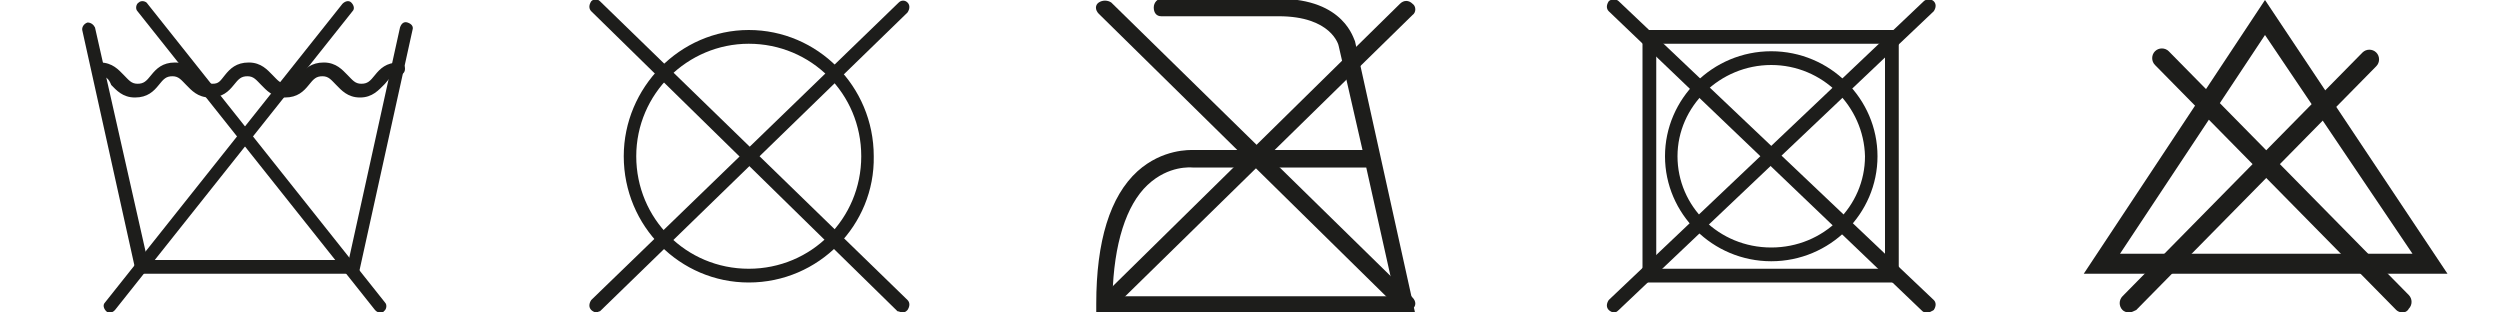 <?xml version="1.0" encoding="utf-8"?>
<!-- Generator: Adobe Illustrator 22.1.0, SVG Export Plug-In . SVG Version: 6.00 Build 0)  -->
<svg version="1.1" id="Ebene_1" xmlns="http://www.w3.org/2000/svg" xmlns:xlink="http://www.w3.org/1999/xlink" x="0px" y="0px"
	 viewBox="0 0 200 25" style="enable-background:new 0 0 200 25;" xml:space="preserve">
<style type="text/css">
	.st0{display:none;}
	.st1{display:inline;fill:#1D1D1B;}
	.st2{display:inline;}
	.st3{fill:#1D1D1B;}
	.st4{display:none;fill:#1D1D1B;}
	.st5{display:none;fill:none;stroke:#020202;stroke-miterlimit:10;}
</style>
<script  xmlns=""></script>
<g id="Ebene_1_1_">
	<g id="_x39_5_grad" class="st0">
		<path class="st1" d="M30.9,25H9.2L3.8,0.8C3.8,0.4,4,0.1,4.3,0C4.7-0.1,5,0.2,5.1,0.5l5.1,23.2h19.7L35,0.5
			c0.1-0.4,0.4-0.6,0.8-0.5c0.4,0.1,0.6,0.4,0.5,0.8L30.9,25z"/>
		<path class="st1" d="M31.1,7.4c-1.2,0-1.8-0.7-2.3-1.3c-0.5-0.5-0.7-0.8-1.3-0.8c-0.6,0-0.9,0.3-1.3,0.8c-0.5,0.6-1.1,1.3-2.3,1.3
			S22,6.7,21.5,6.1c-0.5-0.5-0.7-0.8-1.3-0.8s-0.9,0.3-1.3,0.8c-0.5,0.6-1.1,1.3-2.3,1.3s-1.8-0.7-2.3-1.3c-0.5-0.5-0.7-0.8-1.3-0.8
			c-0.6,0-0.9,0.3-1.3,0.8c-0.5,0.6-1.1,1.3-2.3,1.3C8,7.4,7.4,6.7,6.9,6.1C6.5,5.6,6.2,5.3,5.6,5.3C5.2,5.3,5,5,5,4.6
			s0.3-0.7,0.7-0.7c1.2,0,1.8,0.7,2.3,1.3c0.5,0.5,0.7,0.8,1.3,0.8s0.9-0.3,1.3-0.8c0.5-0.6,1.1-1.3,2.3-1.3c1.2,0,1.8,0.7,2.3,1.3
			c0.5,0.5,0.7,0.8,1.3,0.8s0.9-0.3,1.3-0.8c0.5-0.6,1.1-1.3,2.3-1.3s1.8,0.7,2.3,1.3c0.5,0.5,0.7,0.8,1.3,0.8s0.9-0.3,1.3-0.8
			c0.5-0.6,1.1-1.3,2.3-1.3s1.8,0.7,2.3,1.3c0.5,0.5,0.7,0.8,1.3,0.8c0.6,0,0.9-0.3,1.3-0.8c0.5-0.6,1.1-1.3,2.3-1.3
			c0.4,0,0.7,0.3,0.7,0.7S35,5.3,34.7,5.3c-0.6,0-0.9,0.3-1.3,0.8C32.9,6.7,32.3,7.4,31.1,7.4z"/>
		<path id="XMLID_34_" class="st1" d="M25.7,11.8c0-0.5,0.2-0.9,0.5-1.2c0.3-0.3,0.7-0.5,1.2-0.5c0.5,0,0.9,0.2,1.2,0.5
			s0.5,0.7,0.5,1.2s-0.2,0.9-0.5,1.2c-0.3,0.3-0.7,0.5-1.2,0.5c-0.5,0-0.9-0.2-1.2-0.5C25.9,12.7,25.7,12.3,25.7,11.8z M26.4,11.8
			c0,0.3,0.1,0.5,0.3,0.7c0.2,0.2,0.4,0.3,0.7,0.3c0.3,0,0.5-0.1,0.7-0.3c0.2-0.2,0.3-0.5,0.3-0.7c0-0.3-0.1-0.5-0.3-0.7
			c-0.2-0.2-0.4-0.3-0.7-0.3c-0.3,0-0.5,0.1-0.7,0.3C26.5,11.3,26.4,11.5,26.4,11.8z"/>
		<g class="st2">
			<path class="st3" d="M12.2,18.5c0.3,0,0.6,0,1,0c0.7-0.1,1.4-0.4,1.9-0.9c0.6-0.5,1-1.3,1.2-2.4h0c-0.5,0.6-1.2,1-2.1,1
				c-1.6,0-2.7-1.2-2.7-2.8c0-1.7,1.2-3.2,3.1-3.2s3,1.5,3,3.8c0,2-0.7,3.4-1.5,4.3c-0.7,0.7-1.6,1.1-2.6,1.2
				c-0.4,0.1-0.8,0.1-1.1,0.1C12.2,19.5,12.2,18.5,12.2,18.5z M12.7,13.2c0,1.1,0.7,1.9,1.7,1.9c0.8,0,1.4-0.4,1.8-1
				c0.1-0.1,0.1-0.3,0.1-0.4c0-1.6-0.6-2.7-1.8-2.7C13.4,11,12.7,11.9,12.7,13.2z"/>
		</g>
		<g class="st2">
			<path class="st3" d="M24,11.2h-3.5l-0.4,2.4c0.2,0,0.4-0.1,0.8-0.1c0.7,0,1.4,0.2,2,0.5c0.7,0.4,1.3,1.2,1.3,2.4
				c0,1.8-1.4,3.2-3.4,3.2c-1,0-1.9-0.3-2.3-0.6l0.3-1c0.4,0.2,1.1,0.5,2,0.5c1.2,0,2.2-0.8,2.2-2c0-1.2-0.8-2.1-2.6-2.1
				c-0.5,0-0.9,0.1-1.3,0.1l0.6-4.5H24L24,11.2L24,11.2z"/>
		</g>
	</g>
	<g id="_x36_0_grad_mit_strich" class="st0">
		<path class="st1" d="M31.8,21.6H8.5L4,0.8C3.9,0.4,4.1,0.1,4.5,0c0.4-0.1,0.7,0.1,0.8,0.5l4.3,19.7h21.2l4.3-19.7
			c0.1-0.4,0.4-0.6,0.8-0.5c0.4,0.1,0.6,0.4,0.5,0.8L31.8,21.6z"/>
		<path class="st1" d="M31.2,7.4c-1.2,0-1.8-0.7-2.3-1.3c-0.5-0.5-0.7-0.8-1.3-0.8c-0.6,0-0.9,0.3-1.3,0.8c-0.5,0.6-1.1,1.3-2.3,1.3
			s-1.8-0.7-2.3-1.3c-0.5-0.5-0.7-0.8-1.3-0.8c-0.6,0-0.9,0.3-1.3,0.8c-0.5,0.6-1.1,1.3-2.3,1.3s-1.8-0.7-2.3-1.3
			c-0.5-0.5-0.7-0.8-1.3-0.8c-0.6,0-0.9,0.3-1.3,0.8c-0.5,0.6-1.1,1.3-2.3,1.3c-1.2,0-1.8-0.7-2.3-1.3C6.6,5.6,6.3,5.3,5.7,5.3
			C5.4,5.3,5.1,5,5.1,4.6S5.4,4,5.7,4C6.9,4,7.6,4.7,8,5.2c0.5,0.5,0.7,0.8,1.3,0.8s0.9-0.3,1.3-0.8c0.5-0.6,1.1-1.3,2.3-1.3
			s1.8,0.7,2.3,1.3c0.5,0.5,0.7,0.8,1.3,0.8c0.6,0,0.9-0.3,1.3-0.8c0.5-0.6,1.1-1.3,2.3-1.3s1.8,0.7,2.3,1.3
			c0.5,0.5,0.7,0.8,1.3,0.8s0.9-0.3,1.3-0.8c0.5-0.6,1.1-1.3,2.3-1.3c1.2,0,1.8,0.7,2.3,1.3c0.5,0.5,0.7,0.8,1.3,0.8
			c0.6,0,0.9-0.3,1.3-0.8c0.5-0.6,1.1-1.3,2.3-1.3c0.4,0,0.7,0.3,0.7,0.7s-0.3,0.7-0.7,0.7c-0.6,0-0.9,0.3-1.3,0.8
			C33,6.7,32.4,7.4,31.2,7.4z"/>
		<path class="st1" d="M30.6,25H9.9c-0.4,0-0.7-0.3-0.7-0.7s0.3-0.7,0.7-0.7h20.7c0.4,0,0.7,0.3,0.7,0.7S31,25,30.6,25z"/>
		<path id="XMLID_31_" class="st1" d="M19.9,13.6c0-1.1,0.1-1.9,0.3-2.6s0.5-1.2,1-1.5c0.4-0.4,1-0.5,1.6-0.5c0.5,0,0.9,0.1,1.3,0.3
			c0.4,0.2,0.7,0.5,0.9,0.8c0.2,0.4,0.4,0.8,0.6,1.4c0.1,0.5,0.2,1.2,0.2,2.1c0,1.1-0.1,1.9-0.3,2.6c-0.2,0.7-0.5,1.2-1,1.5
			s-1,0.5-1.6,0.5c-0.9,0-1.5-0.3-2-0.9C20.2,16.5,19.9,15.3,19.9,13.6z M21,13.6c0,1.5,0.2,2.5,0.5,3c0.3,0.5,0.8,0.7,1.3,0.7
			c0.5,0,0.9-0.2,1.3-0.7c0.3-0.5,0.5-1.5,0.5-3c0-1.5-0.2-2.5-0.5-3c-0.3-0.5-0.8-0.7-1.3-0.7c-0.5,0-0.9,0.2-1.2,0.7
			C21.2,11,21,12.1,21,13.6z"/>
		<path id="XMLID_28_" class="st1" d="M27.1,10.5c0-0.5,0.2-0.9,0.5-1.2c0.3-0.3,0.7-0.5,1.2-0.5c0.5,0,0.9,0.2,1.2,0.5
			c0.3,0.3,0.5,0.7,0.5,1.2s-0.2,0.9-0.5,1.2c-0.3,0.3-0.7,0.5-1.2,0.5c-0.5,0-0.9-0.2-1.2-0.5C27.3,11.4,27.1,11,27.1,10.5z
			 M27.8,10.5c0,0.3,0.1,0.5,0.3,0.7c0.2,0.2,0.4,0.3,0.7,0.3c0.3,0,0.5-0.1,0.7-0.3c0.2-0.2,0.3-0.5,0.3-0.7c0-0.3-0.1-0.5-0.3-0.7
			s-0.4-0.3-0.7-0.3c-0.3,0-0.5,0.1-0.7,0.3C27.9,10,27.8,10.2,27.8,10.5z"/>
		<g class="st2">
			<path class="st3" d="M17.8,9.8c-0.2,0-0.6,0-0.9,0.1c-1.9,0.3-2.9,1.7-3.1,3.2h0c0.4-0.6,1.2-1,2.1-1c1.6,0,2.7,1.1,2.7,2.9
				c0,1.6-1.1,3.1-2.9,3.1c-1.9,0-3.1-1.5-3.1-3.8c0-1.8,0.6-3.2,1.5-4C14.9,9.5,15.9,9,17,8.9c0.4-0.1,0.6-0.1,0.9-0.1L17.8,9.8
				L17.8,9.8z M17.5,15c0-1.3-0.7-2-1.8-2c-0.7,0-1.4,0.5-1.7,1.1c-0.1,0.1-0.1,0.3-0.1,0.5c0,1.5,0.7,2.6,1.9,2.6
				C16.8,17.1,17.5,16.3,17.5,15z"/>
		</g>
	</g>
	<g id="_x36_0_grad" class="st0">
		<path class="st1" d="M30.9,25H9.1L3.8,0.8C3.7,0.4,3.9,0.1,4.3,0C4.6-0.1,5,0.2,5.1,0.5l5.1,23.2h19.7L35,0.5
			C35,0.2,35.4-0.1,35.7,0c0.4,0.1,0.6,0.4,0.5,0.8L30.9,25z"/>
		<path class="st1" d="M31,7.4c-1.2,0-1.8-0.7-2.3-1.3c-0.5-0.5-0.7-0.8-1.3-0.8c-0.6,0-0.9,0.3-1.3,0.8c-0.5,0.6-1.1,1.3-2.3,1.3
			s-1.8-0.7-2.3-1.3c-0.5-0.5-0.7-0.8-1.3-0.8s-0.9,0.3-1.3,0.8c-0.5,0.6-1.1,1.3-2.3,1.3c-1.2,0-1.8-0.7-2.3-1.3
			c-0.5-0.5-0.7-0.8-1.3-0.8c-0.6,0-0.9,0.3-1.3,0.8C11,6.7,10.4,7.4,9.2,7.4S7.4,6.7,6.9,6.1C6.4,5.6,6.2,5.3,5.6,5.3
			C5.2,5.3,4.9,5,4.9,4.6S5.2,4,5.6,4c1.2,0,1.8,0.7,2.3,1.3c0.5,0.5,0.7,0.8,1.3,0.8c0.6,0,0.9-0.3,1.3-0.8
			c0.5-0.6,1.1-1.3,2.3-1.3s1.8,0.7,2.3,1.3c0.5,0.5,0.7,0.8,1.3,0.8c0.6,0,0.9-0.3,1.3-0.8c0.5-0.6,1.1-1.3,2.3-1.3
			s1.8,0.7,2.3,1.3c0.5,0.5,0.7,0.8,1.3,0.8s0.9-0.3,1.3-0.8c0.5-0.6,1.1-1.3,2.3-1.3c1.2,0,1.8,0.7,2.3,1.3
			c0.5,0.5,0.7,0.8,1.3,0.8c0.6,0,0.9-0.3,1.3-0.8c0.5-0.6,1.1-1.3,2.3-1.3c0.4,0,0.7,0.3,0.7,0.7S35,5.3,34.6,5.3
			c-0.6,0-0.9,0.3-1.3,0.8C32.8,6.7,32.2,7.4,31,7.4z"/>
		<path id="XMLID_24_" class="st1" d="M18.5,14.9c0-1.1,0.1-1.9,0.3-2.6c0.2-0.7,0.5-1.2,1-1.5c0.4-0.4,1-0.5,1.6-0.5
			c0.5,0,0.9,0.1,1.3,0.3c0.4,0.2,0.7,0.5,0.9,0.9c0.2,0.4,0.4,0.8,0.6,1.4c0.1,0.5,0.2,1.2,0.2,2.1c0,1.1-0.1,1.9-0.3,2.6
			c-0.2,0.7-0.5,1.2-1,1.5c-0.4,0.4-1,0.5-1.6,0.5c-0.9,0-1.5-0.3-2-0.9C18.8,17.8,18.5,16.6,18.5,14.9z M19.6,14.9
			c0,1.5,0.2,2.5,0.5,3c0.3,0.5,0.8,0.7,1.3,0.7s0.9-0.2,1.3-0.7c0.3-0.5,0.5-1.5,0.5-3c0-1.5-0.2-2.5-0.5-3
			c-0.3-0.5-0.8-0.7-1.3-0.7c-0.5,0-0.9,0.2-1.2,0.6C19.8,12.3,19.6,13.4,19.6,14.9z"/>
		<path id="XMLID_18_" class="st1" d="M25.7,11.8c0-0.5,0.2-0.9,0.5-1.2c0.3-0.3,0.7-0.5,1.2-0.5c0.5,0,0.9,0.2,1.2,0.5
			c0.3,0.3,0.5,0.7,0.5,1.2s-0.2,0.9-0.5,1.2c-0.3,0.3-0.7,0.5-1.2,0.5c-0.5,0-0.9-0.2-1.2-0.5S25.7,12.3,25.7,11.8z M26.3,11.8
			c0,0.3,0.1,0.5,0.3,0.7c0.2,0.2,0.4,0.3,0.7,0.3c0.3,0,0.5-0.1,0.7-0.3c0.2-0.2,0.3-0.5,0.3-0.7c0-0.3-0.1-0.5-0.3-0.7
			c-0.2-0.2-0.4-0.3-0.7-0.3c-0.3,0-0.5,0.1-0.7,0.3C26.4,11.3,26.3,11.5,26.3,11.8z"/>
		<g class="st2">
			<path class="st3" d="M16.5,11.2c-0.3,0-0.6,0-0.9,0.1c-2,0.3-3,1.8-3.2,3.3h0c0.4-0.6,1.2-1.1,2.2-1.1c1.6,0,2.8,1.2,2.8,3
				c0,1.7-1.2,3.3-3.1,3.3c-2,0-3.3-1.6-3.3-4c0-1.9,0.7-3.3,1.6-4.2c0.8-0.8,1.8-1.2,3-1.4c0.4-0.1,0.7-0.1,0.9-0.1
				C16.5,10.2,16.5,11.2,16.5,11.2z M16.2,16.7c0-1.3-0.8-2.2-1.9-2.2c-0.8,0-1.5,0.5-1.8,1.2c-0.1,0.1-0.1,0.3-0.1,0.6
				c0,1.5,0.7,2.7,2,2.7C15.4,18.9,16.2,18,16.2,16.7z"/>
		</g>
	</g>
	<g id="_x34_0_grad_mit_strich" class="st0">
		<path id="XMLID_15_" class="st1" d="M16.3,18v-2.2h-3.9v-1l4.1-5.9h0.9v5.9h1.2v1h-1.2V18H16.3z M16.3,14.8v-4.1l-2.8,4.1H16.3z"
			/>
		<path class="st1" d="M31,21.6H7.7L3.2,0.8C3.1,0.4,3.3,0.1,3.7,0C4-0.1,4.4,0.2,4.4,0.5l4.3,19.7H30l4.3-19.7
			c0.1-0.4,0.4-0.6,0.8-0.5c0.4,0.1,0.6,0.4,0.5,0.8L31,21.6z"/>
		<path class="st1" d="M30.4,7.4c-1.2,0-1.8-0.7-2.3-1.3c-0.5-0.5-0.7-0.8-1.3-0.8c-0.6,0-0.9,0.3-1.3,0.8c-0.5,0.6-1.1,1.3-2.3,1.3
			s-1.8-0.7-2.3-1.3c-0.5-0.5-0.7-0.8-1.3-0.8s-0.9,0.3-1.3,0.8c-0.5,0.6-1.1,1.3-2.3,1.3S14,6.7,13.5,6.1c-0.5-0.5-0.7-0.8-1.3-0.8
			c-0.6,0-0.9,0.3-1.3,0.8c-0.5,0.6-1.1,1.3-2.3,1.3c-1.2,0-1.8-0.7-2.3-1.3C5.8,5.6,5.5,5.3,4.9,5.3C4.6,5.3,4.3,5,4.3,4.6
			C4.3,4.2,4.6,4,4.9,4c1.2,0,1.8,0.7,2.3,1.3C7.7,5.8,8,6.1,8.6,6.1c0.6,0,0.9-0.3,1.3-0.8c0.5-0.6,1.1-1.3,2.3-1.3
			c1.2,0,1.8,0.7,2.3,1.3c0.5,0.5,0.7,0.8,1.3,0.8c0.6,0,0.9-0.3,1.3-0.8c0.5-0.6,1.1-1.3,2.3-1.3s1.8,0.7,2.3,1.3
			c0.5,0.5,0.7,0.8,1.3,0.8c0.6,0,0.9-0.3,1.3-0.8c0.5-0.6,1.1-1.3,2.3-1.3c1.2,0,1.8,0.7,2.3,1.3c0.5,0.5,0.7,0.8,1.3,0.8
			c0.6,0,0.9-0.3,1.3-0.8c0.5-0.6,1.1-1.3,2.3-1.3c0.4,0,0.7,0.3,0.7,0.7c0,0.4-0.3,0.7-0.7,0.7c-0.6,0-0.9,0.3-1.3,0.8
			C32.2,6.7,31.6,7.4,30.4,7.4z"/>
		<path class="st1" d="M29.8,25H9.1c-0.4,0-0.7-0.3-0.7-0.7s0.3-0.7,0.7-0.7h20.7c0.4,0,0.7,0.3,0.7,0.7S30.2,25,29.8,25z"/>
		<path id="XMLID_12_" class="st1" d="M19.1,13.6c0-1.1,0.1-1.9,0.3-2.6s0.5-1.2,1-1.5c0.4-0.4,1-0.5,1.6-0.5c0.5,0,0.9,0.1,1.3,0.3
			c0.4,0.2,0.7,0.5,0.9,0.8s0.4,0.8,0.6,1.4c0.1,0.5,0.2,1.2,0.2,2.1c0,1.1-0.1,1.9-0.3,2.6c-0.2,0.7-0.5,1.2-1,1.5s-1,0.5-1.6,0.5
			c-0.9,0-1.5-0.3-2-0.9C19.4,16.5,19.1,15.3,19.1,13.6z M20.2,13.6c0,1.5,0.2,2.5,0.5,3c0.3,0.5,0.8,0.7,1.3,0.7
			c0.5,0,0.9-0.2,1.3-0.7s0.5-1.5,0.5-3c0-1.5-0.2-2.5-0.5-3c-0.3-0.5-0.8-0.7-1.3-0.7c-0.5,0-0.9,0.2-1.2,0.7
			C20.4,11,20.2,12.1,20.2,13.6z"/>
		<path id="XMLID_8_" class="st1" d="M26.3,10.5c0-0.5,0.2-0.9,0.5-1.2C27.2,9,27.5,8.8,28,8.8c0.5,0,0.9,0.2,1.2,0.5
			c0.3,0.3,0.5,0.7,0.5,1.2c0,0.5-0.2,0.9-0.5,1.2s-0.7,0.5-1.2,0.5c-0.5,0-0.9-0.2-1.2-0.5C26.5,11.4,26.3,11,26.3,10.5z M27,10.5
			c0,0.3,0.1,0.5,0.3,0.7c0.2,0.2,0.4,0.3,0.7,0.3c0.3,0,0.5-0.1,0.7-0.3c0.2-0.2,0.3-0.5,0.3-0.7c0-0.3-0.1-0.5-0.3-0.7
			c-0.2-0.2-0.4-0.3-0.7-0.3c-0.3,0-0.5,0.1-0.7,0.3C27.1,10,27,10.2,27,10.5z"/>
	</g>
	<g id="_x34_0_Grad" class="st0">
		<path class="st1" d="M30.7,25H8.9L3.6,0.8C3.5,0.4,3.7,0.1,4.1,0s0.7,0.1,0.8,0.5l5.1,23.2h19.7l5.1-23.2c0.1-0.4,0.4-0.6,0.8-0.5
			c0.4,0.1,0.6,0.4,0.5,0.8L30.7,25z"/>
		<path class="st1" d="M30.8,7.4c-1.2,0-1.8-0.7-2.3-1.3c-0.5-0.5-0.7-0.8-1.3-0.8s-0.9,0.3-1.3,0.8c-0.5,0.6-1.1,1.3-2.3,1.3
			c-1.2,0-1.8-0.7-2.3-1.3c-0.5-0.5-0.7-0.8-1.3-0.8c-0.6,0-0.9,0.3-1.3,0.8c-0.5,0.6-1.1,1.3-2.3,1.3s-1.8-0.7-2.3-1.3
			c-0.5-0.5-0.7-0.8-1.3-0.8c-0.6,0-0.9,0.3-1.3,0.8C10.8,6.7,10.2,7.4,9,7.4c-1.2,0-1.8-0.7-2.3-1.3C6.2,5.6,5.9,5.3,5.3,5.3
			C5,5.3,4.7,5,4.7,4.6S5,3.9,5.3,3.9c1.2,0,1.8,0.7,2.3,1.3C8.1,5.8,8.4,6.1,9,6.1s0.9-0.3,1.3-0.8c0.5-0.6,1.1-1.3,2.3-1.3
			s1.8,0.7,2.3,1.3c0.5,0.5,0.7,0.8,1.3,0.8c0.6,0,0.9-0.3,1.3-0.8c0.5-0.6,1.1-1.3,2.3-1.3s1.8,0.7,2.3,1.3
			c0.5,0.5,0.7,0.8,1.3,0.8s0.9-0.3,1.3-0.8c0.5-0.6,1.1-1.3,2.3-1.3s1.8,0.7,2.3,1.3c0.5,0.5,0.7,0.8,1.3,0.8
			c0.6,0,0.9-0.3,1.3-0.8c0.5-0.6,1.1-1.3,2.3-1.3c0.4,0,0.7,0.3,0.7,0.7s-0.3,0.7-0.7,0.7c-0.6,0-0.9,0.3-1.3,0.8
			C32.6,6.7,32,7.4,30.8,7.4z"/>
		<g id="XMLID_43_" class="st2">
			<path id="XMLID_50_" class="st3" d="M14.8,19.3v-2.2h-3.9v-1l4.1-5.9h0.9v5.9h1.2v1h-1.2v2.2H14.8z M14.8,16.1V12L12,16.1
				C12,16.1,14.8,16.1,14.8,16.1z"/>
			<path id="XMLID_47_" class="st3" d="M18.2,14.9c0-1.1,0.1-1.9,0.3-2.6c0.2-0.7,0.5-1.2,1-1.5c0.4-0.4,1-0.5,1.6-0.5
				c0.5,0,0.9,0.1,1.3,0.3s0.7,0.5,0.9,0.8c0.2,0.4,0.4,0.8,0.6,1.4c0.1,0.5,0.2,1.2,0.2,2.1c0,1.1-0.1,1.9-0.3,2.6
				c-0.2,0.7-0.5,1.2-1,1.5c-0.4,0.4-1,0.5-1.6,0.5c-0.9,0-1.5-0.3-2-0.9C18.5,17.8,18.2,16.6,18.2,14.9z M19.4,14.9
				c0,1.5,0.2,2.5,0.5,3c0.3,0.5,0.8,0.7,1.3,0.7c0.5,0,0.9-0.2,1.3-0.7s0.5-1.5,0.5-3c0-1.5-0.2-2.5-0.5-3
				c-0.3-0.5-0.8-0.7-1.3-0.7c-0.5,0-0.9,0.2-1.2,0.6C19.5,12.3,19.4,13.4,19.4,14.9z"/>
			<path id="XMLID_44_" class="st3" d="M25.4,11.8c0-0.5,0.2-0.9,0.5-1.2c0.3-0.3,0.7-0.5,1.2-0.5c0.5,0,0.9,0.2,1.2,0.5
				c0.3,0.3,0.5,0.7,0.5,1.2c0,0.5-0.2,0.9-0.5,1.2c-0.3,0.3-0.7,0.5-1.2,0.5c-0.5,0-0.9-0.2-1.2-0.5C25.6,12.7,25.4,12.3,25.4,11.8
				z M26.1,11.8c0,0.3,0.1,0.5,0.3,0.7c0.2,0.2,0.4,0.3,0.7,0.3c0.3,0,0.5-0.1,0.7-0.3c0.2-0.2,0.3-0.5,0.3-0.7
				c0-0.3-0.1-0.5-0.3-0.7c-0.2-0.2-0.4-0.3-0.7-0.3c-0.3,0-0.5,0.1-0.7,0.3C26.2,11.3,26.1,11.5,26.1,11.8z"/>
		</g>
	</g>
	<g id="_x33_0_grad_mit_strich" class="st0">
		<path class="st1" d="M31.2,21.6H7.8L3.2,0.8C3.1,0.4,3.3,0.1,3.7,0c0.4-0.1,0.7,0.1,0.8,0.5l4.4,19.7h21.3l4.4-19.7
			C34.6,0.2,35-0.1,35.3,0s0.6,0.4,0.5,0.8L31.2,21.6z"/>
		<path class="st1" d="M30.6,7.4c-1.2,0-1.8-0.7-2.3-1.3c-0.5-0.5-0.7-0.8-1.3-0.8c-0.6,0-0.9,0.3-1.3,0.8c-0.5,0.6-1.1,1.3-2.3,1.3
			s-1.8-0.7-2.3-1.3c-0.5-0.5-0.7-0.8-1.3-0.8c-0.6,0-0.9,0.3-1.3,0.8c-0.5,0.6-1.1,1.3-2.3,1.3c-1.2,0-1.8-0.7-2.3-1.3
			c-0.5-0.5-0.7-0.8-1.3-0.8c-0.6,0-0.9,0.3-1.3,0.8c-0.5,0.6-1.1,1.3-2.3,1.3S6.8,6.7,6.3,6.1C5.8,5.6,5.6,5.3,5,5.3
			C4.6,5.3,4.3,5,4.3,4.6c0-0.4,0.3-0.7,0.7-0.7c1.2,0,1.8,0.7,2.3,1.3c0.5,0.5,0.7,0.8,1.3,0.8S9.5,5.8,10,5.2
			c0.5-0.6,1.1-1.3,2.3-1.3c1.2,0,1.8,0.7,2.3,1.3c0.5,0.5,0.7,0.8,1.3,0.8c0.6,0,0.9-0.3,1.3-0.8c0.5-0.6,1.1-1.3,2.3-1.3
			c1.2,0,1.8,0.7,2.3,1.3c0.5,0.5,0.7,0.8,1.3,0.8s0.9-0.3,1.3-0.8c0.5-0.6,1.1-1.3,2.3-1.3c1.2,0,1.8,0.7,2.3,1.3
			c0.5,0.5,0.7,0.8,1.3,0.8s0.9-0.3,1.3-0.8c0.5-0.6,1.1-1.3,2.3-1.3c0.4,0,0.7,0.3,0.7,0.7c0,0.4-0.3,0.7-0.7,0.7
			c-0.6,0-0.9,0.3-1.3,0.8C32.4,6.7,31.8,7.4,30.6,7.4z"/>
		<path class="st1" d="M30,25H9.2c-0.4,0-0.7-0.3-0.7-0.7c0-0.4,0.3-0.7,0.7-0.7H30c0.4,0,0.7,0.3,0.7,0.7C30.7,24.7,30.4,25,30,25z
			"/>
		<path id="XMLID_95_" class="st1" d="M19.2,13.6c0-1.1,0.1-1.9,0.3-2.6c0.2-0.7,0.5-1.2,1-1.5c0.4-0.4,1-0.5,1.6-0.5
			c0.5,0,0.9,0.1,1.3,0.3c0.4,0.2,0.7,0.5,0.9,0.8c0.2,0.4,0.4,0.8,0.6,1.4c0.1,0.5,0.2,1.2,0.2,2.1c0,1.1-0.1,1.9-0.3,2.6
			c-0.2,0.7-0.5,1.2-1,1.5c-0.4,0.4-1,0.5-1.6,0.5c-0.9,0-1.6-0.3-2-0.9C19.5,16.5,19.2,15.3,19.2,13.6z M20.4,13.6
			c0,1.5,0.2,2.5,0.5,3c0.3,0.5,0.8,0.7,1.3,0.7s0.9-0.2,1.3-0.7c0.3-0.5,0.5-1.5,0.5-3c0-1.5-0.2-2.5-0.5-3
			c-0.3-0.5-0.8-0.7-1.3-0.7c-0.5,0-0.9,0.2-1.2,0.6C20.6,11,20.4,12.1,20.4,13.6z"/>
		<path id="XMLID_92_" class="st1" d="M26.5,10.5c0-0.5,0.2-0.9,0.5-1.2c0.3-0.3,0.7-0.5,1.2-0.5c0.5,0,0.9,0.2,1.2,0.5
			c0.3,0.3,0.5,0.7,0.5,1.2s-0.2,0.9-0.5,1.2c-0.3,0.3-0.7,0.5-1.2,0.5c-0.5,0-0.9-0.2-1.2-0.5C26.7,11.4,26.5,11,26.5,10.5z
			 M27.2,10.5c0,0.3,0.1,0.5,0.3,0.7s0.4,0.3,0.7,0.3c0.3,0,0.5-0.1,0.7-0.3s0.3-0.5,0.3-0.7c0-0.3-0.1-0.5-0.3-0.7
			c-0.2-0.2-0.4-0.3-0.7-0.3c-0.3,0-0.5,0.1-0.7,0.3C27.3,10,27.2,10.2,27.2,10.5z"/>
		<g id="_x33_0_grad_mit_stich" class="st2">
			<path class="st3" d="M12.5,16.9c0.4,0.2,1.2,0.6,2,0.6c1.6,0,2.1-1,2.1-1.8c0-1.3-1.2-1.9-2.4-1.9h-0.7v-0.9h0.7
				c0.9,0,2-0.5,2-1.6c0-0.7-0.5-1.4-1.6-1.4c-0.7,0-1.4,0.3-1.8,0.6l-0.3-0.9C13,9.3,13.9,9,14.9,9c1.8,0,2.6,1.1,2.6,2.2
				c0,1-0.6,1.8-1.7,2.2v0c1.1,0.2,2,1.1,2,2.4c0,1.5-1.1,2.8-3.3,2.8c-1,0-1.9-0.3-2.4-0.6L12.5,16.9z"/>
		</g>
	</g>
	<g id="_x33_0_Grad" class="st0">
		<path class="st1" d="M30.6,25H8.9L3.5,0.8C3.5,0.4,3.7,0.1,4,0c0.4-0.1,0.7,0.1,0.8,0.5l5.1,23.2h19.7l5.1-23.2
			c0.1-0.4,0.4-0.6,0.8-0.5c0.4,0.1,0.6,0.4,0.5,0.8L30.6,25z"/>
		<path class="st1" d="M30.8,7.4c-1.2,0-1.8-0.7-2.3-1.3c-0.5-0.5-0.7-0.8-1.3-0.8c-0.6,0-0.9,0.3-1.3,0.8c-0.5,0.6-1.1,1.3-2.3,1.3
			s-1.8-0.7-2.3-1.3c-0.5-0.5-0.7-0.8-1.3-0.8c-0.6,0-0.9,0.3-1.3,0.8c-0.5,0.6-1.1,1.3-2.3,1.3c-1.2,0-1.8-0.7-2.3-1.3
			c-0.5-0.5-0.7-0.8-1.3-0.8c-0.6,0-0.9,0.3-1.3,0.8c-0.5,0.6-1.1,1.3-2.3,1.3c-1.2,0-1.8-0.7-2.3-1.3C6.2,5.6,5.9,5.3,5.3,5.3
			C5,5.3,4.7,5,4.7,4.6c0-0.4,0.3-0.7,0.7-0.7c1.2,0,1.8,0.7,2.3,1.3c0.5,0.5,0.7,0.8,1.3,0.8c0.6,0,0.9-0.3,1.3-0.8
			c0.5-0.6,1.1-1.3,2.3-1.3c1.2,0,1.8,0.7,2.3,1.3c0.5,0.5,0.7,0.8,1.3,0.8c0.6,0,0.9-0.3,1.3-0.8c0.5-0.6,1.1-1.3,2.3-1.3
			c1.2,0,1.8,0.7,2.3,1.3c0.5,0.5,0.7,0.8,1.3,0.8c0.6,0,0.9-0.3,1.3-0.8c0.5-0.6,1.1-1.3,2.3-1.3c1.2,0,1.8,0.7,2.3,1.3
			c0.5,0.5,0.7,0.8,1.3,0.8s0.9-0.3,1.3-0.8c0.5-0.6,1.1-1.3,2.3-1.3c0.4,0,0.7,0.3,0.7,0.7c0,0.4-0.3,0.7-0.7,0.7
			c-0.6,0-0.9,0.3-1.3,0.8C32.6,6.7,32,7.4,30.8,7.4z"/>
		<path id="XMLID_6_" class="st1" d="M18.2,14.9c0-1.1,0.1-1.9,0.3-2.6c0.2-0.7,0.5-1.2,1-1.5c0.4-0.4,1-0.5,1.6-0.5
			c0.5,0,0.9,0.1,1.3,0.3c0.4,0.2,0.7,0.5,0.9,0.8c0.2,0.4,0.4,0.8,0.6,1.4C24,13.2,24,14,24,14.9c0,1.1-0.1,1.9-0.3,2.6
			c-0.2,0.7-0.5,1.2-1,1.5c-0.4,0.4-1,0.5-1.6,0.5c-0.9,0-1.5-0.3-2-0.9C18.5,17.8,18.2,16.6,18.2,14.9z M19.3,14.9
			c0,1.5,0.2,2.5,0.5,3c0.3,0.5,0.8,0.7,1.3,0.7s0.9-0.2,1.3-0.7c0.3-0.5,0.5-1.5,0.5-3c0-1.5-0.2-2.5-0.5-3
			c-0.3-0.5-0.8-0.7-1.3-0.7c-0.5,0-0.9,0.2-1.2,0.7C19.5,12.3,19.3,13.4,19.3,14.9z"/>
		<path id="XMLID_3_" class="st1" d="M25.4,11.8c0-0.5,0.2-0.9,0.5-1.2c0.3-0.3,0.7-0.5,1.2-0.5c0.5,0,0.9,0.2,1.2,0.5
			c0.3,0.3,0.5,0.7,0.5,1.2c0,0.5-0.2,0.9-0.5,1.2c-0.3,0.3-0.7,0.5-1.2,0.5c-0.5,0-0.9-0.2-1.2-0.5C25.6,12.7,25.4,12.3,25.4,11.8z
			 M26.1,11.8c0,0.3,0.1,0.5,0.3,0.7c0.2,0.2,0.4,0.3,0.7,0.3c0.3,0,0.5-0.1,0.7-0.3c0.2-0.2,0.3-0.5,0.3-0.7s-0.1-0.5-0.3-0.7
			c-0.2-0.2-0.4-0.3-0.7-0.3c-0.3,0-0.5,0.1-0.7,0.3C26.2,11.3,26.1,11.5,26.1,11.8z"/>
		<g class="st2">
			<path class="st3" d="M11.8,18.3c0.4,0.2,1.2,0.6,2,0.6c1.6,0,2.1-1,2.1-1.8c0-1.3-1.2-1.8-2.4-1.8h-0.7v-0.9h0.7
				c0.9,0,2-0.5,2-1.6c0-0.7-0.5-1.4-1.6-1.4c-0.7,0-1.4,0.3-1.8,0.6l-0.3-0.9c0.5-0.4,1.4-0.7,2.4-0.7c1.8,0,2.6,1.1,2.6,2.2
				c0,1-0.6,1.8-1.7,2.2v0c1.1,0.2,2,1.1,2,2.4c0,1.5-1.1,2.8-3.3,2.8c-1,0-1.9-0.3-2.4-0.6L11.8,18.3z"/>
		</g>
	</g>
	<g id="P_mit_strich" class="st0">
		<path class="st1" d="M30.9,25H9.7c-0.4,0-0.7-0.3-0.7-0.7c0-0.4,0.3-0.7,0.7-0.7h21.2c0.4,0,0.7,0.3,0.7,0.7
			C31.6,24.7,31.3,25,30.9,25z"/>
		<path class="st1" d="M20.3,21.5c-6,0-10.8-4.8-10.8-10.7S14.3,0,20.3,0c6,0,10.8,4.8,10.8,10.7S26.3,21.5,20.3,21.5z M20.3,1.3
			c-5.2,0-9.5,4.2-9.5,9.4c0,5.2,4.3,9.4,9.5,9.4s9.5-4.2,9.5-9.4C29.8,5.5,25.5,1.3,20.3,1.3z"/>
		<g id="XMLID_40_" class="st2">
			<path id="XMLID_41_" class="st3" d="M17.7,15.5V6h3.1c1.2,0,1.9,0,2.3,0.1c0.5,0.1,1,0.4,1.4,0.9C24.8,7.6,25,8.2,25,8.9
				c0,0.6-0.1,1.1-0.3,1.5c-0.2,0.4-0.5,0.7-0.8,0.9c-0.3,0.2-0.7,0.4-1,0.4c-0.5,0.1-1.1,0.1-2,0.1h-1.2v3.6H17.7z M19.6,7.6v2.7h1
				c0.8,0,1.3-0.1,1.5-0.1c0.3-0.1,0.5-0.3,0.6-0.5C23,9.5,23,9.2,23,9c0-0.3-0.1-0.6-0.3-0.9c-0.2-0.2-0.5-0.4-0.8-0.4
				c-0.2,0-0.7-0.1-1.4-0.1C20.6,7.6,19.6,7.6,19.6,7.6z"/>
		</g>
	</g>
	<g id="P" class="st0">
		<g id="XMLID_21_" class="st2">
			<path id="XMLID_27_" class="st3" d="M180.8,25c-7,0-12.7-5.6-12.7-12.5c0-6.9,5.7-12.5,12.7-12.5c7,0,12.7,5.6,12.7,12.5
				C193.5,19.4,187.9,25,180.8,25z M180.8,1.3c-6.3,0-11.4,5-11.4,11.2c0,6.2,5.1,11.2,11.4,11.2c6.3,0,11.4-5,11.4-11.2
				C192.2,6.3,187.1,1.3,180.8,1.3z"/>
		</g>
		<g id="XMLID_22_" class="st2">
			<path id="XMLID_23_" class="st3" d="M177.1,18V6.9h3.7c1.4,0,2.3,0.1,2.7,0.2c0.6,0.2,1.2,0.5,1.6,1.1c0.4,0.6,0.6,1.3,0.6,2.2
				c0,0.7-0.1,1.2-0.4,1.7c-0.2,0.5-0.6,0.8-1,1.1c-0.4,0.3-0.8,0.4-1.2,0.5c-0.5,0.1-1.3,0.2-2.4,0.2h-1.5V18H177.1L177.1,18z
				 M179.4,8.8V12h1.2c0.9,0,1.5-0.1,1.8-0.2c0.3-0.1,0.5-0.3,0.7-0.6c0.2-0.2,0.3-0.5,0.3-0.9c0-0.4-0.1-0.7-0.3-1
				c-0.2-0.3-0.5-0.4-0.9-0.5c-0.3-0.1-0.8-0.1-1.6-0.1L179.4,8.8L179.4,8.8L179.4,8.8z"/>
		</g>
	</g>
	<g id="nicht_bleichen_dreieck">
		<path class="st3" d="M192.2,25c-0.2,0-0.4-0.1-0.5-0.2L172.4,5.2c-0.3-0.3-0.3-0.8,0-1.1c0.3-0.3,0.8-0.3,1.1,0l19.2,19.5
			c0.3,0.3,0.3,0.8,0,1.1C192.6,24.9,192.4,25,192.2,25z"/>
		<path class="st3" d="M170.3,25c-0.2,0-0.4-0.1-0.5-0.2c-0.3-0.3-0.3-0.8,0-1.1L189,4.2c0.3-0.3,0.8-0.3,1.1,0
			c0.3,0.3,0.3,0.8,0,1.1l-19.2,19.5C170.7,24.9,170.5,25,170.3,25z"/>
		<path class="st3" d="M195.8,21.9h-29.1L181.2,0L195.8,21.9z M169.6,20.3h23.4L181.2,2.8L169.6,20.3z"/>
	</g>
	<g id="nicht_chemisch_behandeln_kreis_x2C_kreuz">
		<path class="st3" d="M59.9,22.6c-5.5,0-10-4.5-10-10.1c0-5.5,4.5-10.1,10-10.1c5.5,0,10,4.5,10,10.1C70,18,65.5,22.6,59.9,22.6z
			 M59.9,3.5c-4.9,0-9,4-9,9c0,5,4,9,9,9s9-4,9-9C68.9,7.5,64.9,3.5,59.9,3.5z"/>
		<path class="st3" d="M47.7,25c-0.1,0-0.3-0.1-0.4-0.2c-0.2-0.2-0.2-0.5,0-0.8L71.9,0.2c0.2-0.2,0.5-0.2,0.7,0
			c0.2,0.2,0.2,0.5,0,0.8L48,24.9C47.9,24.9,47.8,25,47.7,25z"/>
		<path class="st3" d="M72.2,25c-0.1,0-0.3-0.1-0.4-0.1L47.3,0.9c-0.2-0.2-0.2-0.5,0-0.8c0.2-0.2,0.5-0.2,0.7,0l24.6,23.9
			c0.2,0.2,0.2,0.5,0,0.8C72.5,24.9,72.4,25,72.2,25z"/>
	</g>
	<g id="Trocknen_2" class="st0">
		<g id="XMLID_69_" class="st2">
			<circle id="XMLID_71_" class="st3" cx="96.6" cy="12.5" r="2.3"/>
			<circle id="XMLID_70_" class="st3" cx="103.6" cy="12.5" r="2.3"/>
		</g>
		<path class="st1" d="M112.6,25h-25V0h25V25z M88.9,23.7h22.4V1.3H88.9V23.7z"/>
		<path class="st1" d="M100.1,22.9c-5.7,0-10.4-4.7-10.4-10.4c0-5.7,4.7-10.4,10.4-10.4s10.4,4.7,10.4,10.4
			C110.5,18.2,105.8,22.9,100.1,22.9z M100.1,3.4c-5,0-9.1,4.1-9.1,9.1c0,5,4.1,9.1,9.1,9.1s9.1-4.1,9.1-9.1
			C109.2,7.5,105.1,3.4,100.1,3.4z"/>
	</g>
	<g id="Trocknen_1" class="st0">
		<circle id="XMLID_90_" class="st1" cx="100.2" cy="12.5" r="2.3"/>
		<path class="st1" d="M112.8,25h-25V0h25V25z M89.1,23.7h22.4V1.3H89.1V23.7z"/>
		<path class="st1" d="M100.3,22.9c-5.7,0-10.4-4.7-10.4-10.4s4.7-10.4,10.4-10.4s10.4,4.7,10.4,10.4S106.1,22.9,100.3,22.9z
			 M100.3,3.4c-5,0-9.1,4.1-9.1,9.1s4.1,9.1,9.1,9.1s9.1-4.1,9.1-9.1C109.4,7.5,105.3,3.4,100.3,3.4z"/>
	</g>
	<g id="nicht_trocknen">
		<path class="st3" d="M151.9,22.6h-20.5V2.4h20.5V22.6z M132.5,21.5h18.3v-18h-18.3V21.5z"/>
		<path class="st3" d="M141.7,20.9c-4.7,0-8.5-3.8-8.5-8.4c0-4.6,3.8-8.4,8.5-8.4s8.5,3.8,8.5,8.4C150.2,17.1,146.4,20.9,141.7,20.9
			z M141.7,5.2c-4.1,0-7.5,3.3-7.5,7.3s3.3,7.3,7.5,7.3s7.5-3.3,7.5-7.3C149.1,8.5,145.8,5.2,141.7,5.2z"/>
		<path class="st3" d="M129.1,25c-0.1,0-0.3-0.1-0.4-0.2c-0.2-0.2-0.2-0.5,0-0.8l25.2-23.9c0.2-0.2,0.6-0.2,0.8,0
			c0.2,0.2,0.2,0.5,0,0.8l-25.2,23.9C129.3,25,129.2,25,129.1,25z"/>
		<path class="st3" d="M154.2,25c-0.1,0-0.3,0-0.4-0.1L128.7,0.9c-0.2-0.2-0.2-0.5,0-0.8c0.2-0.2,0.6-0.2,0.8,0l25.2,23.9
			c0.2,0.2,0.2,0.5,0,0.8C154.5,24.9,154.4,25,154.2,25z"/>
	</g>
	<g id="nicht_bügeln">
		<g id="XMLID_1_">
			<path id="XMLID_89_" class="st3" d="M113.2,25H87.7v-0.7c0-5,1.1-8.6,3.3-10.6c2-1.8,4.2-1.7,4.5-1.7H109l-1.9-8.3
				c0-0.1-0.6-2.4-4.8-2.4h-9.4c-0.4,0-0.6-0.3-0.6-0.7c0-0.4,0.3-0.7,0.6-0.7h9.4c5.3,0,6,3.3,6.1,3.4L113.2,25z M89,23.7h22.6
				l-2.3-10.3H95.4c-0.1,0-1.9-0.2-3.6,1.4C90.1,16.4,89.1,19.5,89,23.7z"/>
		</g>
		<path class="st3" d="M112.5,25c-0.2,0-0.4-0.1-0.5-0.2L87.9,1.1c-0.3-0.3-0.3-0.7,0-0.9s0.7-0.2,1,0l24.1,23.6
			c0.3,0.3,0.3,0.7,0,0.9C112.9,24.9,112.7,25,112.5,25z"/>
		<path class="st3" d="M88.5,25c-0.2,0-0.4-0.1-0.5-0.2c-0.3-0.2-0.3-0.7,0-0.9l24-23.6c0.3-0.3,0.7-0.3,1,0c0.3,0.2,0.3,0.7,0,0.9
			L89,24.7C88.9,24.9,88.7,25,88.5,25z"/>
	</g>
	<g id="Bügeln_3" class="st0">
		<path class="st1" d="M154.3,25h-26v-0.7c0-5,1.1-8.6,3.4-10.6c2-1.8,4.2-1.7,4.6-1.7h13.7l-1.9-8.3c0-0.1-0.6-2.4-4.9-2.4h-9.6
			c-0.4,0-0.7-0.3-0.7-0.7s0.3-0.7,0.7-0.7h9.6c5.4,0,6.1,3.3,6.2,3.4L154.3,25z M129.7,23.7h23l-2.3-10.3l-14.1,0
			c-0.1,0-1.9-0.2-3.7,1.4C130.8,16.4,129.8,19.5,129.7,23.7z"/>
		<ellipse id="XMLID_106_" class="st1" cx="135.8" cy="18.8" rx="2.3" ry="2.3"/>
		<ellipse id="XMLID_88_" class="st1" cx="141.4" cy="18.8" rx="2.3" ry="2.3"/>
		<ellipse id="XMLID_108_" class="st1" cx="147" cy="18.8" rx="2.3" ry="2.3"/>
	</g>
	<g id="Bügeln_2" class="st0">
		<path class="st1" d="M154.4,25h-26.3v-0.7c0-5,1.2-8.5,3.4-10.6c2.1-1.8,4.3-1.7,4.7-1.7h13.9l-1.9-8.3c0-0.1-0.6-2.4-4.9-2.4
			h-9.7c-0.4,0-0.7-0.3-0.7-0.7s0.3-0.7,0.7-0.7h9.7c5.4,0,6.2,3.3,6.2,3.4L154.4,25z M129.4,23.7h23.3l-2.4-10.3l-14.3,0
			c-0.1,0-2-0.2-3.7,1.4C130.6,16.4,129.5,19.5,129.4,23.7z"/>
		<circle id="XMLID_73_" class="st1" cx="136.4" cy="18.8" r="2.3"/>
		<circle id="XMLID_72_" class="st1" cx="143.4" cy="18.8" r="2.3"/>
	</g>
	<g id="Bügeln1" class="st0">
		<path class="st1" d="M112.8,25h-25v-0.7c0-5,1.1-8.6,3.3-10.6c2-1.8,4.1-1.7,4.4-1.7h13.2l-1.8-8.3c0-0.1-0.6-2.4-4.7-2.4H93
			c-0.3,0-0.6-0.3-0.6-0.7S92.6,0,93,0h9.2c5.2,0,5.9,3.3,5.9,3.4L112.8,25z M89.1,23.7h22.2L109,13.4l-13.6,0
			c-0.1,0-1.9-0.2-3.5,1.4C90.1,16.4,89.2,19.5,89.1,23.7z"/>
		<ellipse id="XMLID_2_" class="st1" cx="100.2" cy="18.8" rx="2.2" ry="2.3"/>
	</g>
	<path id="viereck" class="st4" d="M72.3,25h-25V0h25V25z M48.7,23.7H71V1.3H48.7V23.7z"/>
	<g id="Handwäsche" class="st0">
		<path class="st1" d="M28.1,25H11.4L7.3,6.6C7.2,6.4,7.4,6.1,7.6,6s0.5,0.1,0.6,0.4L12.2,24h15.2l3.9-17.6C31.3,6.1,31.6,6,31.9,6
			c0.3,0.1,0.4,0.3,0.4,0.6L28.1,25z"/>
		<path class="st1" d="M28.2,11.6c-0.9,0-1.4-0.5-1.8-1c-0.4-0.4-0.6-0.6-1-0.6c-0.5,0-0.7,0.2-1,0.6c-0.4,0.4-0.9,1-1.8,1
			c-0.9,0-1.4-0.5-1.8-1c-0.4-0.4-0.6-0.6-1-0.6c-0.5,0-0.7,0.2-1,0.6c-0.4,0.4-0.9,1-1.8,1c-0.9,0-1.4-0.5-1.8-1
			c-0.4-0.4-0.6-0.6-1-0.6c-0.4,0-0.7,0.2-1,0.6c-0.4,0.4-0.9,1-1.8,1s-1.4-0.5-1.8-1c-0.4-0.4-0.6-0.6-1-0.6
			c-0.3,0-0.5-0.2-0.5-0.5C8.1,9.2,8.3,9,8.6,9c0.9,0,1.4,0.5,1.8,1c0.4,0.4,0.6,0.6,1,0.6s0.7-0.2,1-0.6c0.4-0.4,0.9-1,1.8-1
			s1.4,0.5,1.8,1c0.4,0.4,0.6,0.6,1,0.6s0.7-0.2,1-0.6c0.4-0.4,0.9-1,1.8-1s1.4,0.5,1.8,1c0.4,0.4,0.6,0.6,1,0.6
			c0.5,0,0.7-0.2,1-0.6c0.4-0.4,0.8-1,1.8-1c0.9,0,1.4,0.5,1.8,1c0.4,0.4,0.6,0.6,1,0.6s0.7-0.2,1-0.6c0.4-0.4,0.9-1,1.8-1
			c0.3,0,0.5,0.2,0.5,0.5c0,0.3-0.2,0.5-0.5,0.5c-0.5,0-0.7,0.2-1,0.6C29.6,11.1,29.1,11.6,28.2,11.6z"/>
		<g class="st2">
			<path id="XMLID_58_" class="st3" d="M26,10.1l3.3-5.7l-7.4-4.2l-3.1,5.4c-1.4,0.3-2.6,1.1-3.4,2.4L13.6,11l0,0l-0.4,0.6
				c-0.4,0.7-0.2,1.6,0.5,2c0.2,0.1,0.5,0.2,0.8,0.2l-1.5,2.6c-0.4,0.7-0.2,1.6,0.5,2c0.2,0.1,0.5,0.2,0.7,0.2l-0.5,0.8
				c-0.4,0.7-0.2,1.6,0.5,2c0.6,0.4,1.4,0.2,1.9-0.4c0.1,0.2,0.3,0.4,0.5,0.6c0.7,0.4,1.6,0.1,2-0.6l0.4-0.7
				c0.1,0.2,0.3,0.4,0.5,0.5c0.7,0.4,1.6,0.1,2-0.6l3.7-6.5C26.1,12.5,26.3,11.3,26,10.1z M21.1,19.9c-0.2,0.4-0.7,0.5-1,0.3
				c-0.3-0.2-0.5-0.6-0.3-1l1.8-3.1l0,0l0.4-0.7c0.1-0.2,0-0.4-0.1-0.5c-0.2-0.1-0.4,0-0.5,0.1l-2.2,3.8l0,0l-1,1.8
				c-0.2,0.4-0.7,0.5-1,0.3c-0.3-0.2-0.4-0.6-0.3-1l2.9-5.1l0,0l0.3-0.5c0.1-0.2,0-0.4-0.1-0.5c-0.2-0.1-0.4,0-0.5,0.1l-3.2,5.5
				l0,0.1l-0.5,0.9c-0.2,0.4-0.7,0.5-1,0.3s-0.5-0.7-0.2-1l3.8-6.5c0.1-0.2,0-0.4-0.1-0.5c-0.2-0.1-0.4,0-0.5,0.1l-2.7,4.7
				c-0.2,0.4-0.7,0.5-1,0.3c-0.3-0.2-0.4-0.7-0.2-1l3.3-5.7c0.1-0.2,0-0.4-0.1-0.5c-0.2-0.1-0.4,0-0.5,0.1l-0.1,0.2L16.2,11l-1,1.8
				c-0.2,0.4-0.7,0.5-1,0.3c-0.4-0.2-0.5-0.7-0.2-1l1-1.7l0,0l1.1-2c0.7-1.2,1.8-1.9,3.1-2.1l3-5.2l6.3,3.6l-3.1,5.5
				c0.3,1,0.2,2.2-0.4,3.2L21.1,19.9z"/>
			<path class="st3" d="M17.5,22c-0.3,0-0.6-0.1-0.8-0.2c-0.2-0.1-0.3-0.2-0.4-0.3c-0.3,0.3-0.7,0.4-1.2,0.4c-0.3,0-0.6-0.1-0.8-0.2
				c-0.8-0.5-1.1-1.6-0.6-2.4l0.2-0.4c-0.1,0-0.3-0.1-0.4-0.2c-0.4-0.2-0.7-0.6-0.8-1.1c-0.1-0.5,0-0.9,0.2-1.3l1.2-2.2
				c-0.1,0-0.3-0.1-0.4-0.2c-0.8-0.5-1.1-1.6-0.6-2.4l0.4-0.6c0,0,0,0,0,0l1.8-3.1c0.8-1.3,2-2.2,3.4-2.5l3-5.2
				c0.1-0.1,0.3-0.2,0.4-0.1l7.4,4.2c0.1,0.1,0.2,0.3,0.1,0.4l-3.2,5.6c0.3,1.3,0.1,2.5-0.6,3.7l-3.7,6.5c-0.3,0.6-0.9,0.9-1.5,0.9
				l0,0c-0.3,0-0.6-0.1-0.8-0.2c-0.1-0.1-0.2-0.2-0.3-0.3L19,21.1C18.7,21.7,18.1,22,17.5,22z M16.2,20.7
				C16.2,20.7,16.2,20.7,16.2,20.7c0.1,0,0.2,0.1,0.3,0.2c0.1,0.2,0.2,0.3,0.4,0.4c0.2,0.1,0.4,0.1,0.5,0.1c0.4,0,0.8-0.2,1-0.6
				l0.4-0.7c0.1-0.1,0.2-0.2,0.3-0.2c0,0,0,0,0,0c0.1,0,0.2,0.1,0.3,0.2c0.1,0.2,0.2,0.3,0.4,0.4c0.2,0.1,0.4,0.1,0.5,0.1
				c0.4,0,0.8-0.2,1-0.6l3.7-6.5c0.6-1.1,0.8-2.3,0.5-3.4c0-0.1,0-0.2,0-0.2l3.1-5.4L22,0.6L19,5.7c0,0.1-0.1,0.1-0.2,0.1
				c-1.3,0.2-2.4,1-3.1,2.3l-1.8,3.1c0,0,0,0,0,0l-0.4,0.6c-0.3,0.6-0.1,1.3,0.4,1.6c0.2,0.1,0.3,0.1,0.6,0.1h0
				c0.1,0,0.2,0.1,0.3,0.1c0.1,0.1,0.1,0.2,0,0.3l-1.5,2.6c-0.2,0.3-0.2,0.6-0.1,0.9c0.1,0.3,0.3,0.5,0.5,0.7
				c0.2,0.1,0.3,0.1,0.5,0.1h0c0.1,0,0.2,0.1,0.3,0.1c0.1,0.1,0.1,0.2,0,0.3l-0.4,0.8c-0.3,0.6-0.1,1.3,0.4,1.6
				c0.2,0.1,0.4,0.1,0.5,0.1c0.4,0,0.7-0.2,0.9-0.5C16,20.7,16.1,20.7,16.2,20.7z M17.5,21.3c-0.2,0-0.3,0-0.5-0.1
				c-0.5-0.3-0.6-0.9-0.4-1.4c0,0,0,0,0,0l2.9-5c0,0,0,0,0-0.1l0.3-0.5c0,0,0-0.1,0-0.1c0,0-0.1,0-0.1,0l-3.2,5.5l0,0.1c0,0,0,0,0,0
				L16,20.6c-0.2,0.3-0.6,0.6-0.9,0.6c-0.2,0-0.3,0-0.5-0.1c-0.2-0.1-0.4-0.4-0.5-0.6c-0.1-0.3,0-0.6,0.1-0.8l3.8-6.5c0,0,0,0,0,0
				c0,0,0,0,0,0c0,0-0.1,0-0.1,0l-2.7,4.7c-0.2,0.3-0.6,0.6-0.9,0.6c-0.2,0-0.3,0-0.5-0.1c-0.2-0.1-0.4-0.4-0.5-0.6
				c-0.1-0.3,0-0.6,0.1-0.8l3.3-5.7c0,0,0,0,0,0c0,0,0,0,0,0c0,0-0.1,0-0.1,0l-0.1,0.2c0,0,0,0,0,0.1l0,0l-1,1.8
				c-0.2,0.3-0.6,0.6-0.9,0.6c-0.2,0-0.3,0-0.5-0.1c-0.2-0.1-0.4-0.4-0.5-0.6c-0.1-0.3,0-0.6,0.1-0.8l1-1.7c0,0,0,0,0,0l1.1-2
				c0.7-1.2,1.8-2,3.2-2.2l2.9-5c0.1-0.1,0.3-0.2,0.4-0.1l6.3,3.6c0.1,0,0.1,0.1,0.1,0.2c0,0.1,0,0.2,0,0.2l-3.1,5.4
				c0.3,1.1,0.1,2.3-0.5,3.3L21.3,20c-0.2,0.3-0.6,0.6-0.9,0.6c-0.2,0-0.3,0-0.5-0.1c-0.5-0.3-0.6-0.9-0.4-1.4l1.8-3.1c0,0,0,0,0,0
				l0.4-0.7c0,0,0,0,0,0c0,0,0,0,0,0c0,0-0.1,0-0.1,0l-2.2,3.8c0,0,0,0,0,0l-1,1.8C18.2,21.1,17.8,21.3,17.5,21.3z M17.1,20.1
				c-0.1,0.2,0,0.5,0.1,0.6c0.2,0.1,0.5,0,0.6-0.2l1-1.8c0,0,0,0,0,0l2.2-3.8c0.1-0.2,0.3-0.3,0.6-0.3c0.1,0,0.2,0,0.3,0.1
				c0.1,0.1,0.3,0.2,0.3,0.4s0,0.3-0.1,0.5l-0.4,0.7c0,0,0,0,0,0l-1.8,3.1c-0.1,0.2-0.1,0.5,0.1,0.6c0.2,0.1,0.5,0,0.6-0.2l3.7-6.5
				c0.5-0.9,0.7-2,0.4-3c0-0.1,0-0.2,0-0.2l3-5.2l-5.8-3.3l-2.8,4.9c0,0.1-0.1,0.1-0.2,0.1c-1.2,0.2-2.2,0.9-2.9,1.9l-1.1,2
				c0,0,0,0,0,0l-1,1.7c-0.1,0.1-0.1,0.2-0.1,0.4c0,0.1,0.1,0.2,0.2,0.3c0.2,0.1,0.5,0,0.6-0.2l1-1.8c0,0,0,0,0-0.1l0,0l0.1-0.2
				c0.1-0.2,0.3-0.3,0.6-0.3c0.1,0,0.2,0,0.3,0.1c0.1,0.1,0.3,0.2,0.3,0.4c0,0.2,0,0.3-0.1,0.5l-3.3,5.7c-0.1,0.1-0.1,0.2-0.1,0.4
				c0,0.1,0.1,0.2,0.2,0.3c0.2,0.1,0.5,0,0.6-0.2l2.7-4.7c0.1-0.2,0.3-0.3,0.6-0.3c0.1,0,0.2,0,0.3,0.1c0.2,0.1,0.3,0.2,0.3,0.4
				s0,0.3-0.1,0.5l-3.8,6.5c-0.1,0.1-0.1,0.2-0.1,0.4c0,0.1,0.1,0.2,0.2,0.3c0.2,0.1,0.5,0,0.6-0.2l0.5-0.9c0,0,0,0,0,0l3.2-5.5
				c0.1-0.2,0.3-0.3,0.6-0.3c0.1,0,0.2,0,0.3,0.1c0.3,0.2,0.4,0.6,0.2,0.9L20,15c0,0,0,0,0,0.1L17.1,20.1z"/>
		</g>
		<path id="XMLID_37_" class="st1" d="M21.1,19.9c-0.2,0.4-0.7,0.5-1,0.3c-0.3-0.2-0.5-0.6-0.3-1l1.8-3.1l0,0l0.4-0.7
			c0.1-0.2,0-0.4-0.1-0.5c-0.2-0.1-0.4,0-0.5,0.1l-2.2,3.8l0,0l-1,1.8c-0.2,0.4-0.7,0.5-1,0.3c-0.3-0.2-0.4-0.6-0.3-1l2.9-5.1l0,0
			l0.3-0.5c0.1-0.2,0-0.4-0.1-0.5c-0.2-0.1-0.4,0-0.5,0.1l-3.2,5.5l0,0.1l-0.5,0.9c-0.2,0.4-0.7,0.5-1,0.3s-0.5-0.7-0.2-1l3.8-6.5
			c0.1-0.2,0-0.4-0.1-0.5c-0.2-0.1-0.4,0-0.5,0.1l-2.7,4.7c-0.2,0.4-0.7,0.5-1,0.3c-0.3-0.2-0.4-0.7-0.2-1l3.3-5.7
			c0.1-0.2,0-0.4-0.1-0.5c-0.2-0.1-0.4,0-0.5,0.1l-0.1,0.2L16.2,11l-1,1.8c-0.2,0.4-0.7,0.5-1,0.3c-0.4-0.2-0.5-0.7-0.2-1l1-1.7l0,0
			l1.1-2c0.7-1.2,1.8-1.9,3.1-2.1l3-5.2l6.3,3.6l-3.1,5.5c0.3,1,0.2,2.2-0.4,3.2L21.1,19.9z"/>
	</g>
	<g id="nicht_waschen">
		<path class="st3" d="M28.7,21.9H10.9L6.6,2.5C6.5,2.2,6.7,1.9,7,1.8C7.3,1.8,7.5,2,7.6,2.2l4.2,18.6h16.1L32,2.2
			c0.1-0.3,0.3-0.5,0.6-0.4c0.3,0.1,0.5,0.3,0.4,0.6L28.7,21.9z"/>
		<path class="st3" d="M28.8,7.8c-1,0-1.5-0.6-1.9-1c-0.4-0.4-0.6-0.7-1.1-0.7c-0.5,0-0.7,0.2-1.1,0.7c-0.4,0.5-0.9,1-1.9,1
			s-1.5-0.6-1.9-1c-0.4-0.4-0.6-0.7-1.1-0.7c-0.5,0-0.7,0.2-1.1,0.7c-0.4,0.5-0.9,1-1.9,1c-1,0-1.5-0.6-1.9-1
			c-0.4-0.4-0.6-0.7-1.1-0.7s-0.7,0.2-1.1,0.7c-0.4,0.5-0.9,1-1.9,1c-1,0-1.5-0.6-1.9-1C8.7,6.3,8.5,6.1,8,6.1
			c-0.3,0-0.5-0.2-0.5-0.5S7.7,5,8,5c1,0,1.5,0.6,1.9,1c0.4,0.4,0.6,0.7,1.1,0.7c0.5,0,0.7-0.2,1.1-0.7c0.4-0.5,0.9-1,1.9-1
			c1,0,1.5,0.6,1.9,1c0.4,0.4,0.6,0.7,1.1,0.7S17.6,6.5,18,6c0.4-0.5,0.9-1,1.9-1c1,0,1.5,0.6,1.9,1c0.4,0.4,0.6,0.7,1.1,0.7
			s0.7-0.2,1.1-0.7c0.4-0.5,0.9-1,1.9-1s1.5,0.6,1.9,1c0.4,0.4,0.6,0.7,1.1,0.7s0.7-0.2,1.1-0.7c0.4-0.5,0.9-1,1.9-1
			c0.3,0,0.5,0.2,0.5,0.5c0,0.3-0.2,0.5-0.5,0.5c-0.5,0-0.7,0.2-1.1,0.7C30.3,7.2,29.8,7.8,28.8,7.8z"/>
		<path class="st3" d="M30.4,25c-0.2,0-0.3-0.1-0.4-0.2L11,0.9c-0.2-0.2-0.1-0.6,0.1-0.7c0.2-0.2,0.6-0.1,0.7,0.1l19,23.9
			c0.2,0.2,0.1,0.6-0.1,0.7C30.7,25,30.5,25,30.4,25z"/>
		<path class="st3" d="M8.8,25c-0.1,0-0.2,0-0.3-0.1c-0.2-0.2-0.3-0.5-0.1-0.7l19-23.9c0.2-0.2,0.5-0.3,0.7-0.1
			c0.2,0.2,0.3,0.5,0.1,0.7l-19,23.9C9.1,24.9,9,25,8.8,25z"/>
	</g>
</g>
<g id="Ebene_2_1_">
	<rect id="kasten" x="160.5" y="2.5" class="st5" width="40" height="20"/>
</g>
</svg>
